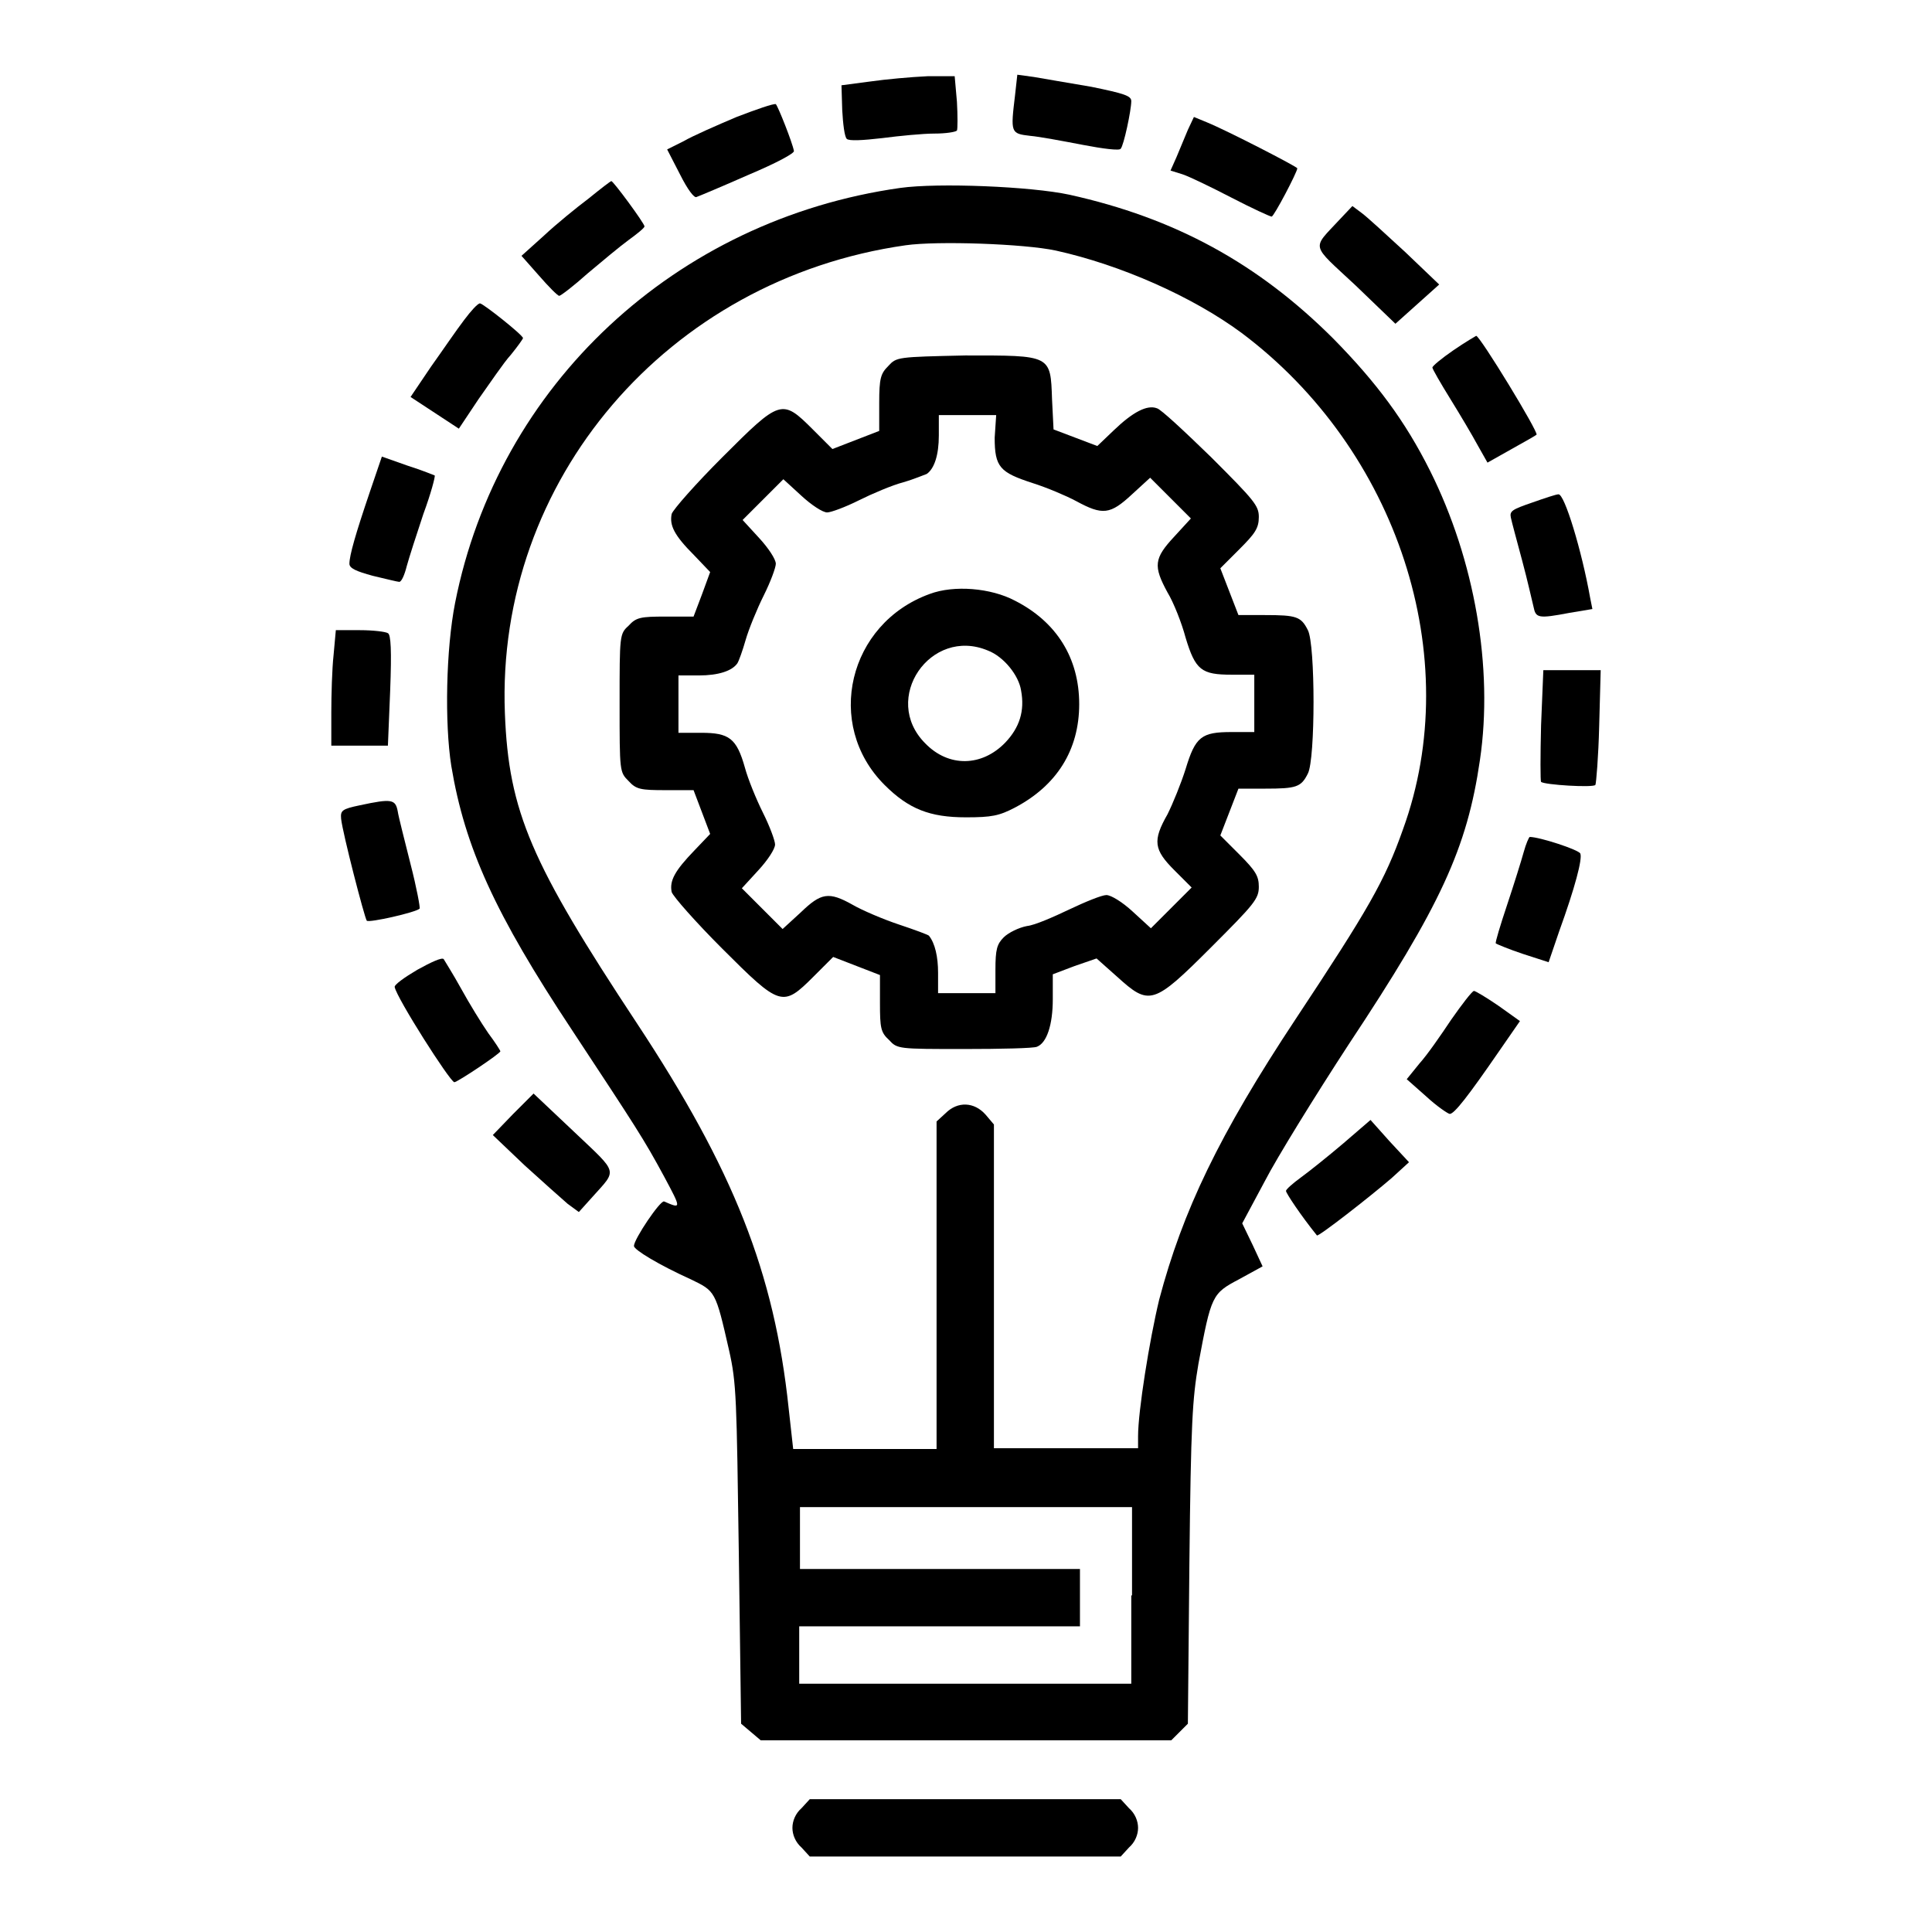<?xml version="1.0" encoding="utf-8"?>
<!-- Svg Vector Icons : http://www.onlinewebfonts.com/icon -->
<!DOCTYPE svg PUBLIC "-//W3C//DTD SVG 1.1//EN" "http://www.w3.org/Graphics/SVG/1.1/DTD/svg11.dtd">
<svg version="1.1" xmlns="http://www.w3.org/2000/svg" xmlns:xlink="http://www.w3.org/1999/xlink" x="0px" y="0px" viewBox="0 0 256 256" enable-background="new 0 0 256 256" xml:space="preserve">
<g><g><g><path fill="#000000" d="M115.3,10.8l-3.8,0.5l0.1,3.3c0.1,1.8,0.3,3.5,0.6,3.8c0.3,0.3,2.1,0.2,4.7-0.1c2.3-0.3,5.4-0.6,6.9-0.6c1.5,0,2.8-0.2,3-0.4c0.1-0.2,0.1-2,0-3.8l-0.3-3.4l-3.6,0C120.7,10.2,117.4,10.5,115.3,10.8z"/><path fill="#000000" d="M134.5,12.6c-0.6,5-0.6,5.1,2,5.4c1.2,0.1,4.4,0.7,7,1.2c2.6,0.5,4.9,0.8,5,0.5c0.4-0.4,1.4-5.1,1.4-6.3c0-0.7-0.9-1-5.3-1.9c-3-0.5-6.4-1.1-7.6-1.3l-2.2-0.3L134.5,12.6z"/><path fill="#000000" d="M97.6,15.5c-2.6,1.1-5.8,2.5-7,3.2l-2.2,1.1l1.7,3.3c1,2,1.9,3.2,2.2,3c0.3-0.1,3.4-1.4,6.8-2.9c3.8-1.6,6.2-2.9,6.1-3.2c-0.2-1.1-2.1-5.9-2.4-6.2C102.5,13.7,100.2,14.5,97.6,15.5z"/><path fill="#000000" d="M157.4,17.2c-0.4,1-1.1,2.6-1.5,3.6l-0.8,1.8l1.6,0.5c0.9,0.3,3.8,1.7,6.5,3.1c2.7,1.4,5.1,2.5,5.3,2.5c0.3,0,3.4-5.9,3.4-6.4c0-0.2-9.3-5-12-6.1l-1.7-0.7L157.4,17.2z"/><path fill="#000000" d="M78,26.3c-1.6,1.2-4.3,3.4-5.9,4.9l-3,2.7l2.3,2.6c1.3,1.5,2.5,2.7,2.7,2.7c0.2,0,1.9-1.3,3.8-3c1.9-1.6,4.3-3.6,5.4-4.4c1.1-0.8,2.1-1.6,2.1-1.8c0-0.4-4.2-6.1-4.4-6C80.9,24,79.6,25,78,26.3z"/><path fill="#000000" d="M119.3,24.9c-29.8,4.2-53.3,26.1-59,55c-1.2,6.1-1.4,15.9-0.5,21.6c1.8,10.8,5.8,19.6,16,35c8.5,12.9,9.5,14.4,12.2,19.4c2.3,4.3,2.3,4.3,0,3.3c-0.5-0.2-4,5-4,5.9c0,0.5,3.3,2.5,7.5,4.4c3.3,1.6,3.3,1.5,5.1,9.4c1,4.4,1,6.4,1.3,27.1l0.3,22.4l1.3,1.1l1.3,1.1H128h27.2l1.1-1.1l1.1-1.1l0.2-21.2c0.2-18.8,0.4-21.8,1.2-26.5c1.7-9.1,1.8-9.3,5.4-11.2l3.1-1.7L166,165l-1.4-2.9l3-5.6c1.6-3.1,6.6-11.2,11.1-18.1c12.2-18.4,15.7-26,17.4-37.7c1.8-12.2-0.7-26.5-6.6-38.3c-3.3-6.6-7.1-11.7-12.8-17.5c-10-10-21-16-35-19.1C136.6,24.7,124.3,24.2,119.3,24.9z M139.9,33.2c8.6,1.9,18.1,6.1,24.6,10.9c20.7,15.5,29.7,43,21.4,65.8c-2.4,6.8-4.6,10.6-14.2,25.1c-10.2,15.4-15,25.5-18.1,37.2c-1.3,5.4-2.8,14.8-2.8,18.1v1.6h-9.5h-9.6v-21.4v-21.5l-1.1-1.3c-1.5-1.7-3.7-1.8-5.3-0.2l-1.2,1.1v21.7V192h-9.5h-9.5l-0.6-5.4c-1.9-18-7.3-31.6-20.1-51c-14-21.2-17-28-17.5-41.1C65.7,63.7,88.4,37,120,32.5C124.2,31.9,135.7,32.3,139.9,33.2z M149.9,211.4v11.7h-22h-22v-3.8v-3.8h18.6h18.6v-3.8v-3.8h-18.6H106v-4.1v-4.1h22h22V211.4z"/><path fill="#000000" d="M117.7,48.5c-1,1-1.2,1.6-1.2,4.9v3.7l-3.1,1.2l-3.1,1.2l-2.6-2.6c-4.1-4.1-4.3-4-12,3.7c-3.5,3.5-6.5,6.9-6.7,7.5c-0.3,1.5,0.3,2.8,3,5.5l2.1,2.2L93,78.8l-1.1,2.9h-3.7c-3.3,0-3.9,0.1-4.9,1.2c-1.2,1.1-1.2,1.2-1.2,10.3s0,9.1,1.2,10.3c1,1.1,1.6,1.2,4.9,1.2h3.7l1.1,2.9l1.1,2.9l-2.1,2.2c-2.6,2.7-3.3,4-3,5.5c0.2,0.6,3.2,4,6.7,7.5c7.7,7.7,8,7.8,12.1,3.7l2.6-2.6l3.1,1.2l3.1,1.2v3.7c0,3.3,0.1,3.9,1.2,4.9c1.1,1.2,1.2,1.2,10,1.2c4.8,0,9.2-0.1,9.6-0.3c1.3-0.5,2.1-2.9,2.1-6.3v-3.3l2.9-1.1l2.9-1l2.7,2.4c4.3,3.9,4.8,3.8,12.5-3.9c5.7-5.7,6.3-6.4,6.3-8c0-1.4-0.4-2.1-2.6-4.3l-2.5-2.5l1.2-3.1l1.2-3.1h3.5c4.2,0,4.8-0.2,5.7-2c1-1.9,1-17.1,0-19c-0.9-1.8-1.5-2-5.7-2h-3.5l-1.2-3.1l-1.2-3.1l2.5-2.5c2.1-2.1,2.6-2.8,2.6-4.3c0-1.5-0.6-2.2-6.3-7.9c-3.5-3.4-6.7-6.4-7.2-6.5c-1.3-0.5-3.2,0.5-5.7,2.9l-2.2,2.1l-2.9-1.1l-2.9-1.1l-0.2-4c-0.2-5.9-0.1-5.8-11.5-5.8C118.9,47.3,118.8,47.3,117.7,48.5z M131.8,58c0,3.9,0.7,4.6,5,6c1.9,0.6,4.5,1.7,5.8,2.4c3.5,1.9,4.5,1.8,7.4-0.9l2.4-2.2l2.7,2.7l2.7,2.7l-2.2,2.4c-2.7,2.9-2.8,3.9-0.9,7.4c0.8,1.3,1.9,4.1,2.4,6c1.3,4.3,2.1,4.9,6.1,4.9h3v3.8V97h-3c-4,0-4.8,0.6-6.1,4.9c-0.6,1.9-1.7,4.6-2.4,6c-2,3.5-1.8,4.7,0.9,7.4l2.3,2.3l-2.7,2.7l-2.7,2.7l-2.4-2.2c-1.4-1.3-2.9-2.2-3.5-2.2c-0.6,0-2.8,0.9-4.9,1.9c-2.1,1-4.6,2.1-5.6,2.2c-1.1,0.2-2.5,0.9-3.1,1.5c-0.9,0.9-1.1,1.6-1.1,4.3v3.1h-3.8h-3.8v-2.7c0-2.1-0.4-3.9-1.2-4.9c0-0.1-1.9-0.8-4-1.5c-2.1-0.7-4.9-1.9-6.1-2.6c-3.2-1.8-4.2-1.6-6.9,1l-2.4,2.2l-2.7-2.7l-2.7-2.7l2.2-2.4c1.2-1.3,2.2-2.8,2.2-3.4c0-0.5-0.7-2.4-1.6-4.2c-0.9-1.8-2-4.5-2.4-6c-1.1-3.9-2.1-4.6-5.8-4.6h-3v-3.8v-3.8h2.7c2.6,0,4.4-0.6,5.1-1.6c0.2-0.3,0.7-1.7,1.1-3.1c0.4-1.4,1.5-4.1,2.4-5.9c0.9-1.8,1.6-3.7,1.6-4.2c0-0.6-1-2.1-2.2-3.4l-2.2-2.4l2.7-2.7l2.7-2.7l2.4,2.2c1.3,1.2,2.8,2.2,3.4,2.2c0.5,0,2.4-0.7,4.2-1.6c1.8-0.9,4.4-2,5.9-2.4c1.4-0.4,2.8-1,3.1-1.1c1-0.7,1.6-2.5,1.6-5.1V55h3.8h3.8L131.8,58L131.8,58z"/><path fill="#000000" d="M123.2,78.7c-10.8,3.9-14,17.3-6,25.3c3.2,3.2,6,4.3,10.8,4.3c3.4,0,4.4-0.2,6.5-1.3c5.5-2.9,8.5-7.6,8.5-13.7s-3-10.9-8.5-13.7C131.3,77.9,126.4,77.5,123.2,78.7z M130.9,86.2c2.1,0.8,4.1,3.3,4.4,5.3c0.5,2.7-0.2,4.9-2.1,6.9c-3.1,3.2-7.5,3.3-10.6,0.1C116.7,92.6,123.3,83,130.9,86.2z"/><path fill="#000000" d="M177.5,29.1c-3.7,4-3.9,3.1,2.1,8.7l5.3,5.1l2.9-2.6l2.9-2.6l-4.5-4.3c-2.5-2.3-5.1-4.7-5.8-5.2l-1.2-0.9L177.5,29.1z"/><path fill="#000000" d="M61.5,42.4c-1,1.3-2.9,4.1-4.4,6.2l-2.7,4l3.2,2.1l3.2,2.1l2.6-3.9c1.5-2.1,3.3-4.8,4.3-5.9c0.9-1.1,1.6-2.1,1.6-2.2c0-0.4-5.3-4.6-5.7-4.6C63.3,40.2,62.4,41.2,61.5,42.4z"/><path fill="#000000" d="M192.6,46.4c-1.6,1.1-2.8,2.1-2.8,2.3c0,0.2,1.1,2.1,2.4,4.2c1.3,2.1,2.9,4.8,3.6,6.1l1.3,2.3l3.2-1.8c1.8-1,3.2-1.8,3.3-1.9c0.3-0.3-7.5-13.1-8-13.1C195.6,44.5,194.2,45.3,192.6,46.4z"/><path fill="#000000" d="M49,65.2c-1.9,5.6-2.7,8.4-2.7,9.5c0,0.6,0.9,1,3.1,1.6c1.7,0.4,3.3,0.8,3.5,0.8c0.3,0,0.7-0.9,1-2.1c0.3-1.1,1.3-4.2,2.2-6.9c1-2.7,1.6-5,1.5-5.1c0,0-1.7-0.7-3.6-1.3l-3.4-1.2L49,65.2z"/><path fill="#000000" d="M203,66.6c-2.6,0.9-3,1.1-2.8,2c0.1,0.5,0.8,3.1,1.5,5.7c0.7,2.6,1.3,5.3,1.5,6.1c0.3,1.5,0.6,1.6,4.8,0.8l3-0.5l-0.3-1.5c-1.1-6.2-3.4-13.8-4.2-13.7C206.2,65.5,204.7,66,203,66.6z"/><path fill="#000000" d="M44.2,86.8c-0.2,1.8-0.3,5.3-0.3,7.6v4.4h3.7h3.8l0.3-7.3c0.2-5.3,0.1-7.4-0.3-7.6c-0.3-0.2-2-0.4-3.7-0.4h-3.2L44.2,86.8z"/><path fill="#000000" d="M204.2,96.1c-0.1,4-0.1,7.4,0,7.5c0.4,0.4,7,0.8,7.2,0.4c0.1-0.2,0.4-3.7,0.5-7.8l0.2-7.4h-3.8h-3.8L204.2,96.1z"/><path fill="#000000" d="M47.7,106.7c-2.4,0.5-2.6,0.7-2.5,1.8c0.2,1.9,3.1,13.1,3.4,13.5c0.3,0.3,6.5-1.1,7-1.6c0.1-0.1-0.4-2.8-1.2-5.9c-0.8-3.2-1.6-6.3-1.7-7C52.4,105.9,51.9,105.8,47.7,106.7z"/><path fill="#000000" d="M201.9,112.9c-0.3,1.1-1.3,4.3-2.2,7c-0.9,2.7-1.6,5-1.5,5.1c0.1,0.1,1.8,0.8,3.6,1.4l3.4,1.1l1.4-4.1c2.1-5.8,3.1-9.6,2.8-10.3c-0.2-0.5-5.4-2.2-6.7-2.2C202.6,110.9,202.2,111.8,201.9,112.9z"/><path fill="#000000" d="M55.3,128.5c-1.7,1-3.1,2-3,2.3c0.3,1.5,7.3,12.5,7.9,12.6c0.4,0,6.1-3.8,6.1-4.1c0-0.1-0.7-1.2-1.6-2.4c-0.9-1.3-2.5-3.9-3.6-5.9c-1.1-2-2.2-3.7-2.3-3.9C58.6,126.8,57.1,127.5,55.3,128.5z"/><path fill="#000000" d="M192.3,135.1c-1.4,2.1-3.2,4.7-4.2,5.8l-1.7,2.1l2.6,2.3c1.4,1.3,2.9,2.3,3.1,2.3c0.6,0,2.4-2.3,6.6-8.4l2.7-3.9l-2.8-2c-1.6-1.1-3.1-2-3.3-2C195,131.4,193.7,133.1,192.3,135.1z"/><path fill="#000000" d="M68,147.6l-2.7,2.8l4.2,4c2.3,2.1,4.9,4.4,5.7,5.1l1.5,1.1l1.8-2c3.3-3.7,3.5-3-2.4-8.6l-5.4-5.1L68,147.6z"/><path fill="#000000" d="M178,151.5c-2,1.7-4.5,3.7-5.6,4.5c-1.1,0.8-2,1.6-2,1.8c0,0.3,2,3.3,4.1,5.9c0.2,0.2,7-5.1,9.9-7.6l2.3-2.1l-2.6-2.8l-2.5-2.8L178,151.5z"/><path fill="#000000" d="M106.2,239.6c-0.8,0.7-1.2,1.7-1.2,2.6c0,0.9,0.4,1.9,1.2,2.6l1.1,1.2h20.6h20.6l1.1-1.2c0.8-0.7,1.2-1.7,1.2-2.6c0-0.9-0.4-1.9-1.2-2.6l-1.1-1.2h-20.6h-20.6L106.2,239.6z"/></g></g></g>
</svg>